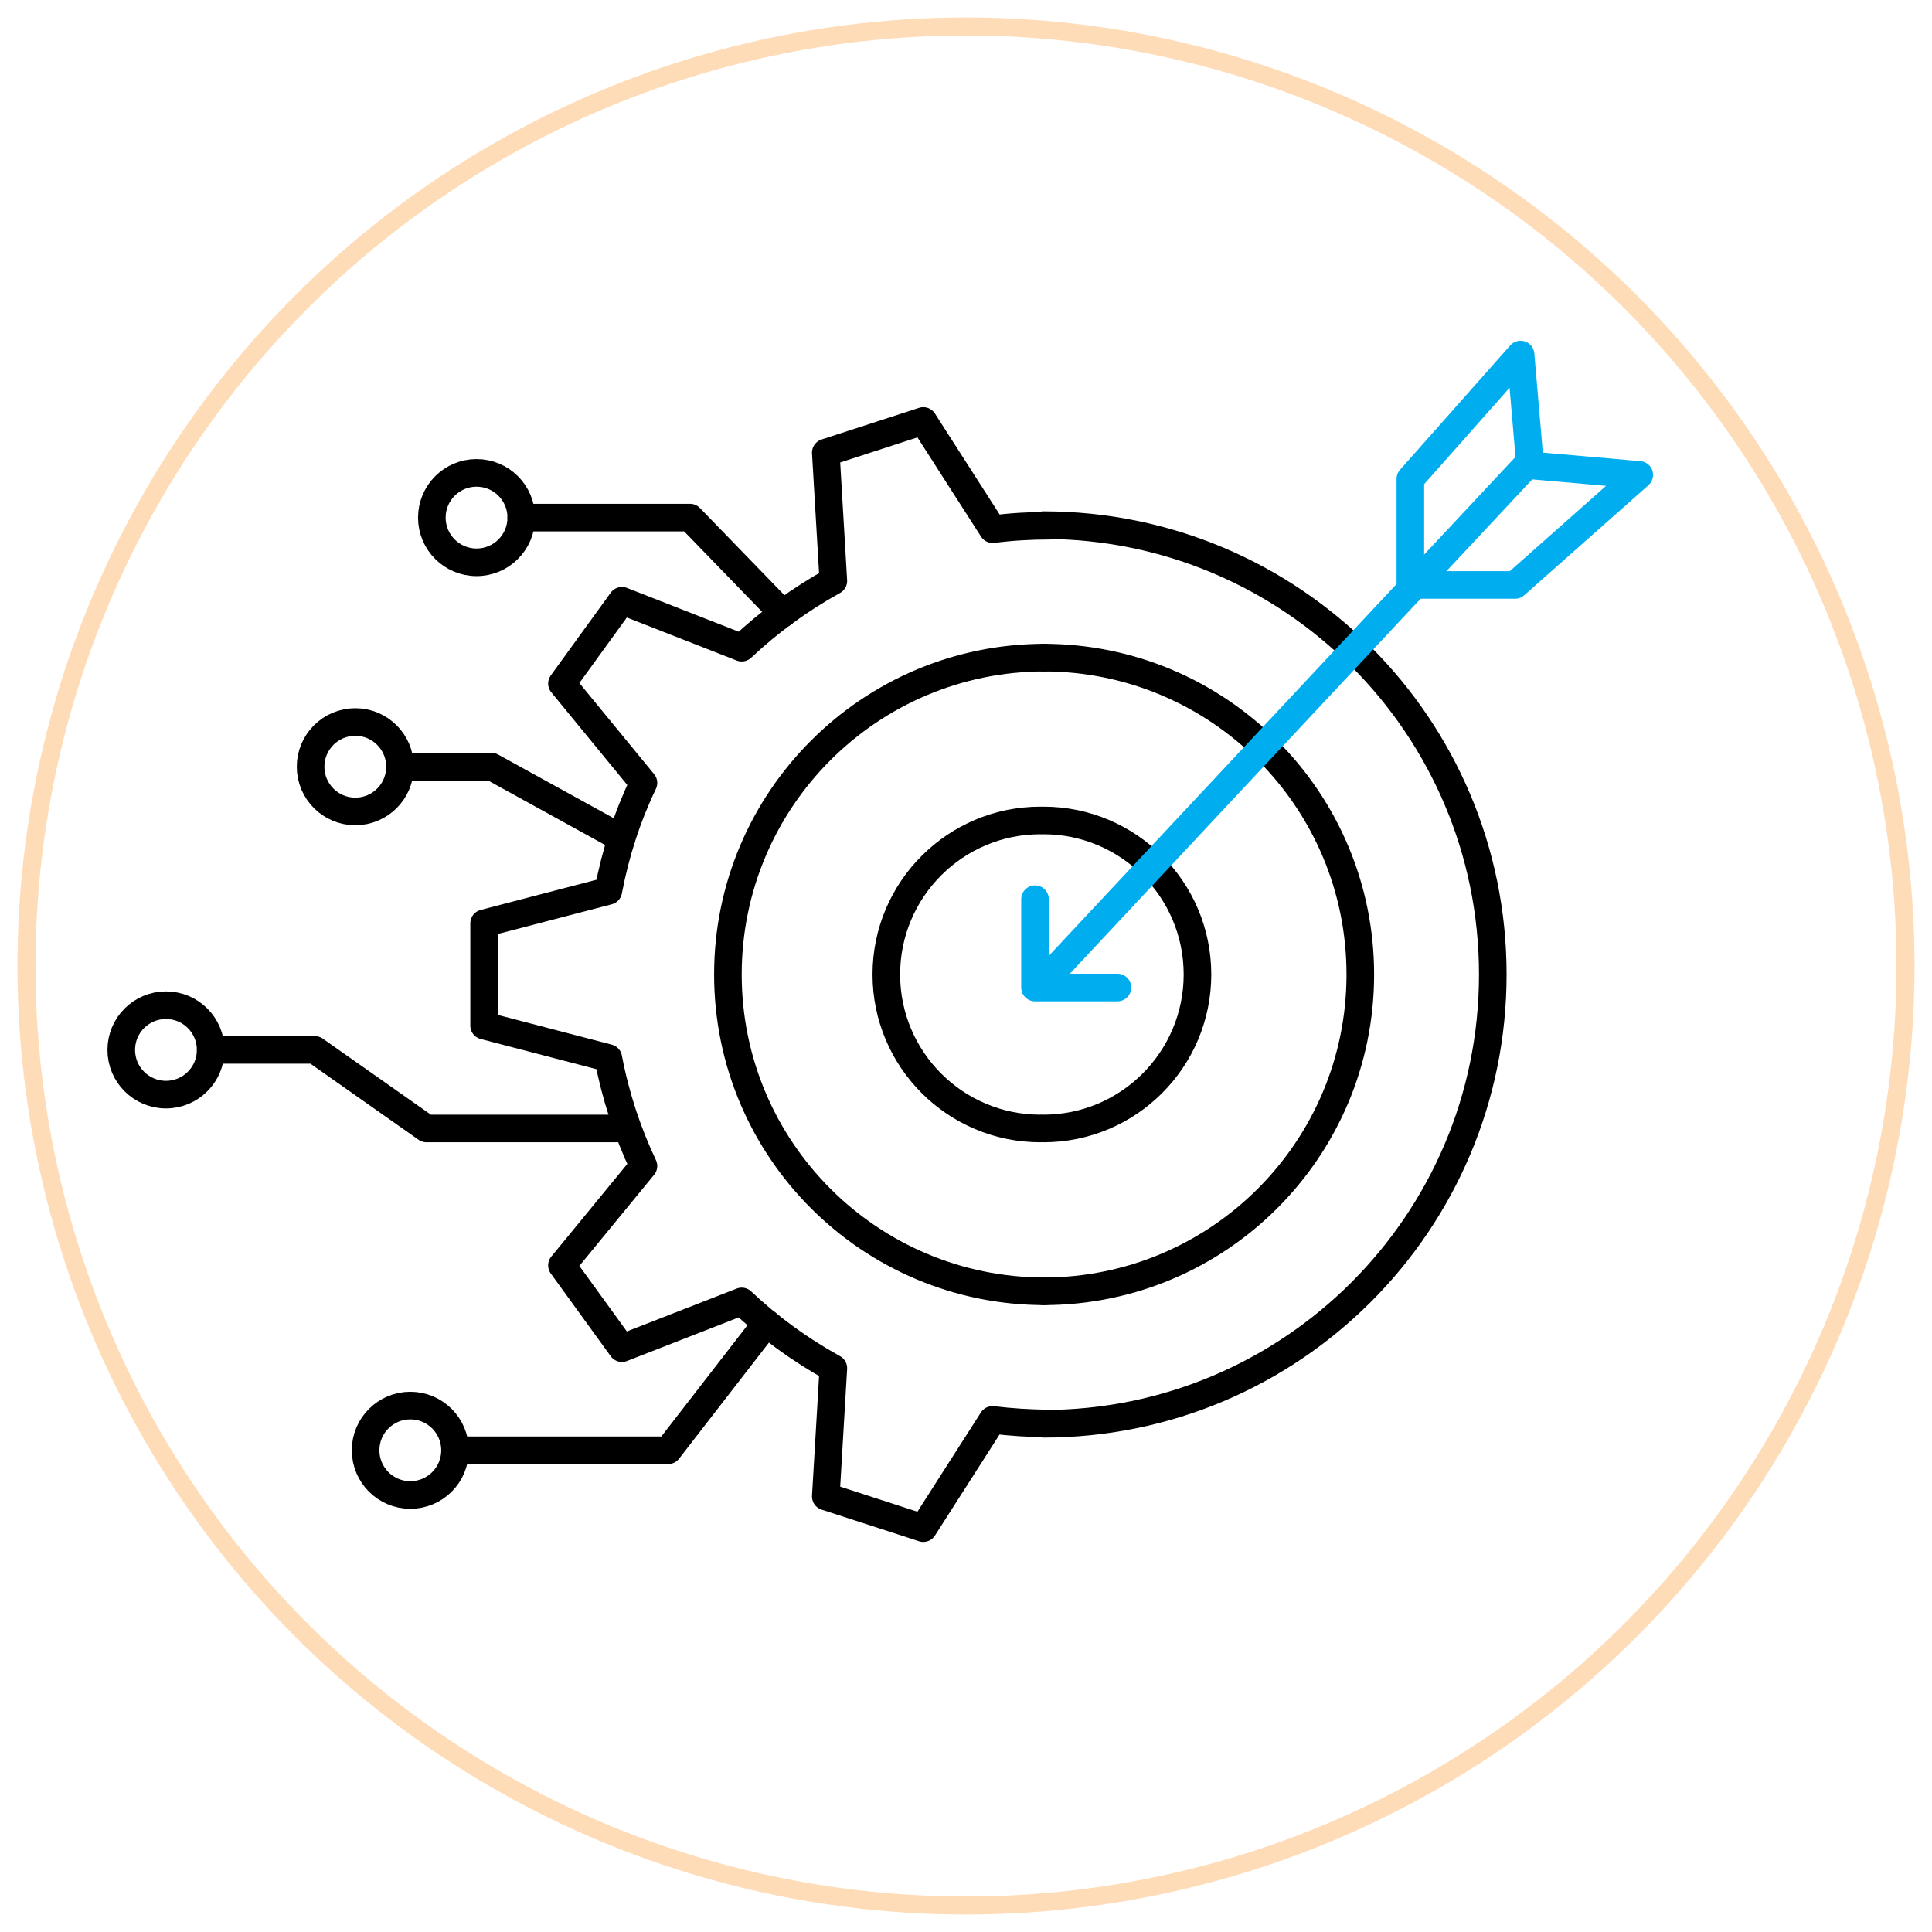 <svg xmlns="http://www.w3.org/2000/svg" id="Layer_1" data-name="Layer 1" viewBox="0 0 105 105"><defs><style>      .cls-1 {        stroke: #ffdcb8;        stroke-miterlimit: 10;        stroke-width: .98px;      }      .cls-1, .cls-2, .cls-3 {        fill: none;      }      .cls-2 {        stroke: #000;      }      .cls-2, .cls-3 {        stroke-linecap: round;        stroke-linejoin: round;        stroke-width: 1.5px;      }      .cls-3 {        stroke: #00aeef;      }    </style></defs><circle class="cls-1" cx="52.5" cy="52.5" r="51.06"></circle><g><polyline class="cls-2" points="42.55 33.34 37.5 28.13 28.33 28.13"></polyline><polyline class="cls-2" points="41.66 71.91 36.31 78.82 24.73 78.82"></polyline><polyline class="cls-2" points="34.1 61.33 23.18 61.33 17.11 57.06 11.45 57.06"></polyline><polyline class="cls-2" points="33.78 45.56 26.72 41.67 21.92 41.67"></polyline><circle class="cls-2" cx="25.9" cy="28.13" r="2.43"></circle><circle class="cls-2" cx="19.31" cy="41.67" r="2.43"></circle><circle class="cls-2" cx="9.02" cy="57.06" r="2.43"></circle><circle class="cls-2" cx="22.3" cy="78.82" r="2.43"></circle><path class="cls-2" d="M56.71,44.59c4.62,0,8.37,3.75,8.37,8.37s-3.75,8.37-8.37,8.37"></path><path class="cls-2" d="M56.54,44.59c-4.62,0-8.37,3.75-8.37,8.37s3.75,8.37,8.37,8.37"></path><path class="cls-2" d="M56.71,35.74c9.51,0,17.22,7.71,17.22,17.22s-7.71,17.22-17.22,17.22"></path><path class="cls-2" d="M56.78,35.74c-9.51,0-17.22,7.71-17.22,17.22,0,9.51,7.71,17.22,17.22,17.22"></path><path class="cls-2" d="M56.71,28.54c13.49,0,24.42,10.94,24.42,24.42s-10.94,24.42-24.42,24.42"></path><line class="cls-3" x1="56.78" y1="53.28" x2="83.14" y2="25.1"></line><path class="cls-3" d="M56.25,48.87v4.8h4.48"></path><polyline class="cls-3" points="76.65 32.04 76.65 26.03 82.64 19.27 83.14 25.1"></polyline><polyline class="cls-3" points="76.73 31.79 82.34 31.79 89.09 25.81 83.27 25.3"></polyline><path class="cls-2" d="M57.02,77.36c-1.04,0-2.07-.07-3.08-.19l-3.76,5.88-2.65-.86-2.65-.86.41-6.97c-1.81-1-3.49-2.22-4.98-3.63l-6.51,2.54-1.63-2.25-1.63-2.25,4.43-5.4c-.87-1.84-1.52-3.81-1.91-5.87l-6.75-1.76v-5.56l6.75-1.76c.39-2.06,1.03-4.03,1.91-5.87l-4.43-5.4,1.63-2.25,1.63-2.25,6.51,2.55c1.5-1.41,3.17-2.63,4.98-3.63l-.41-6.97,2.65-.86,2.65-.86,3.77,5.88c1.01-.13,2.04-.19,3.08-.19"></path></g></svg>